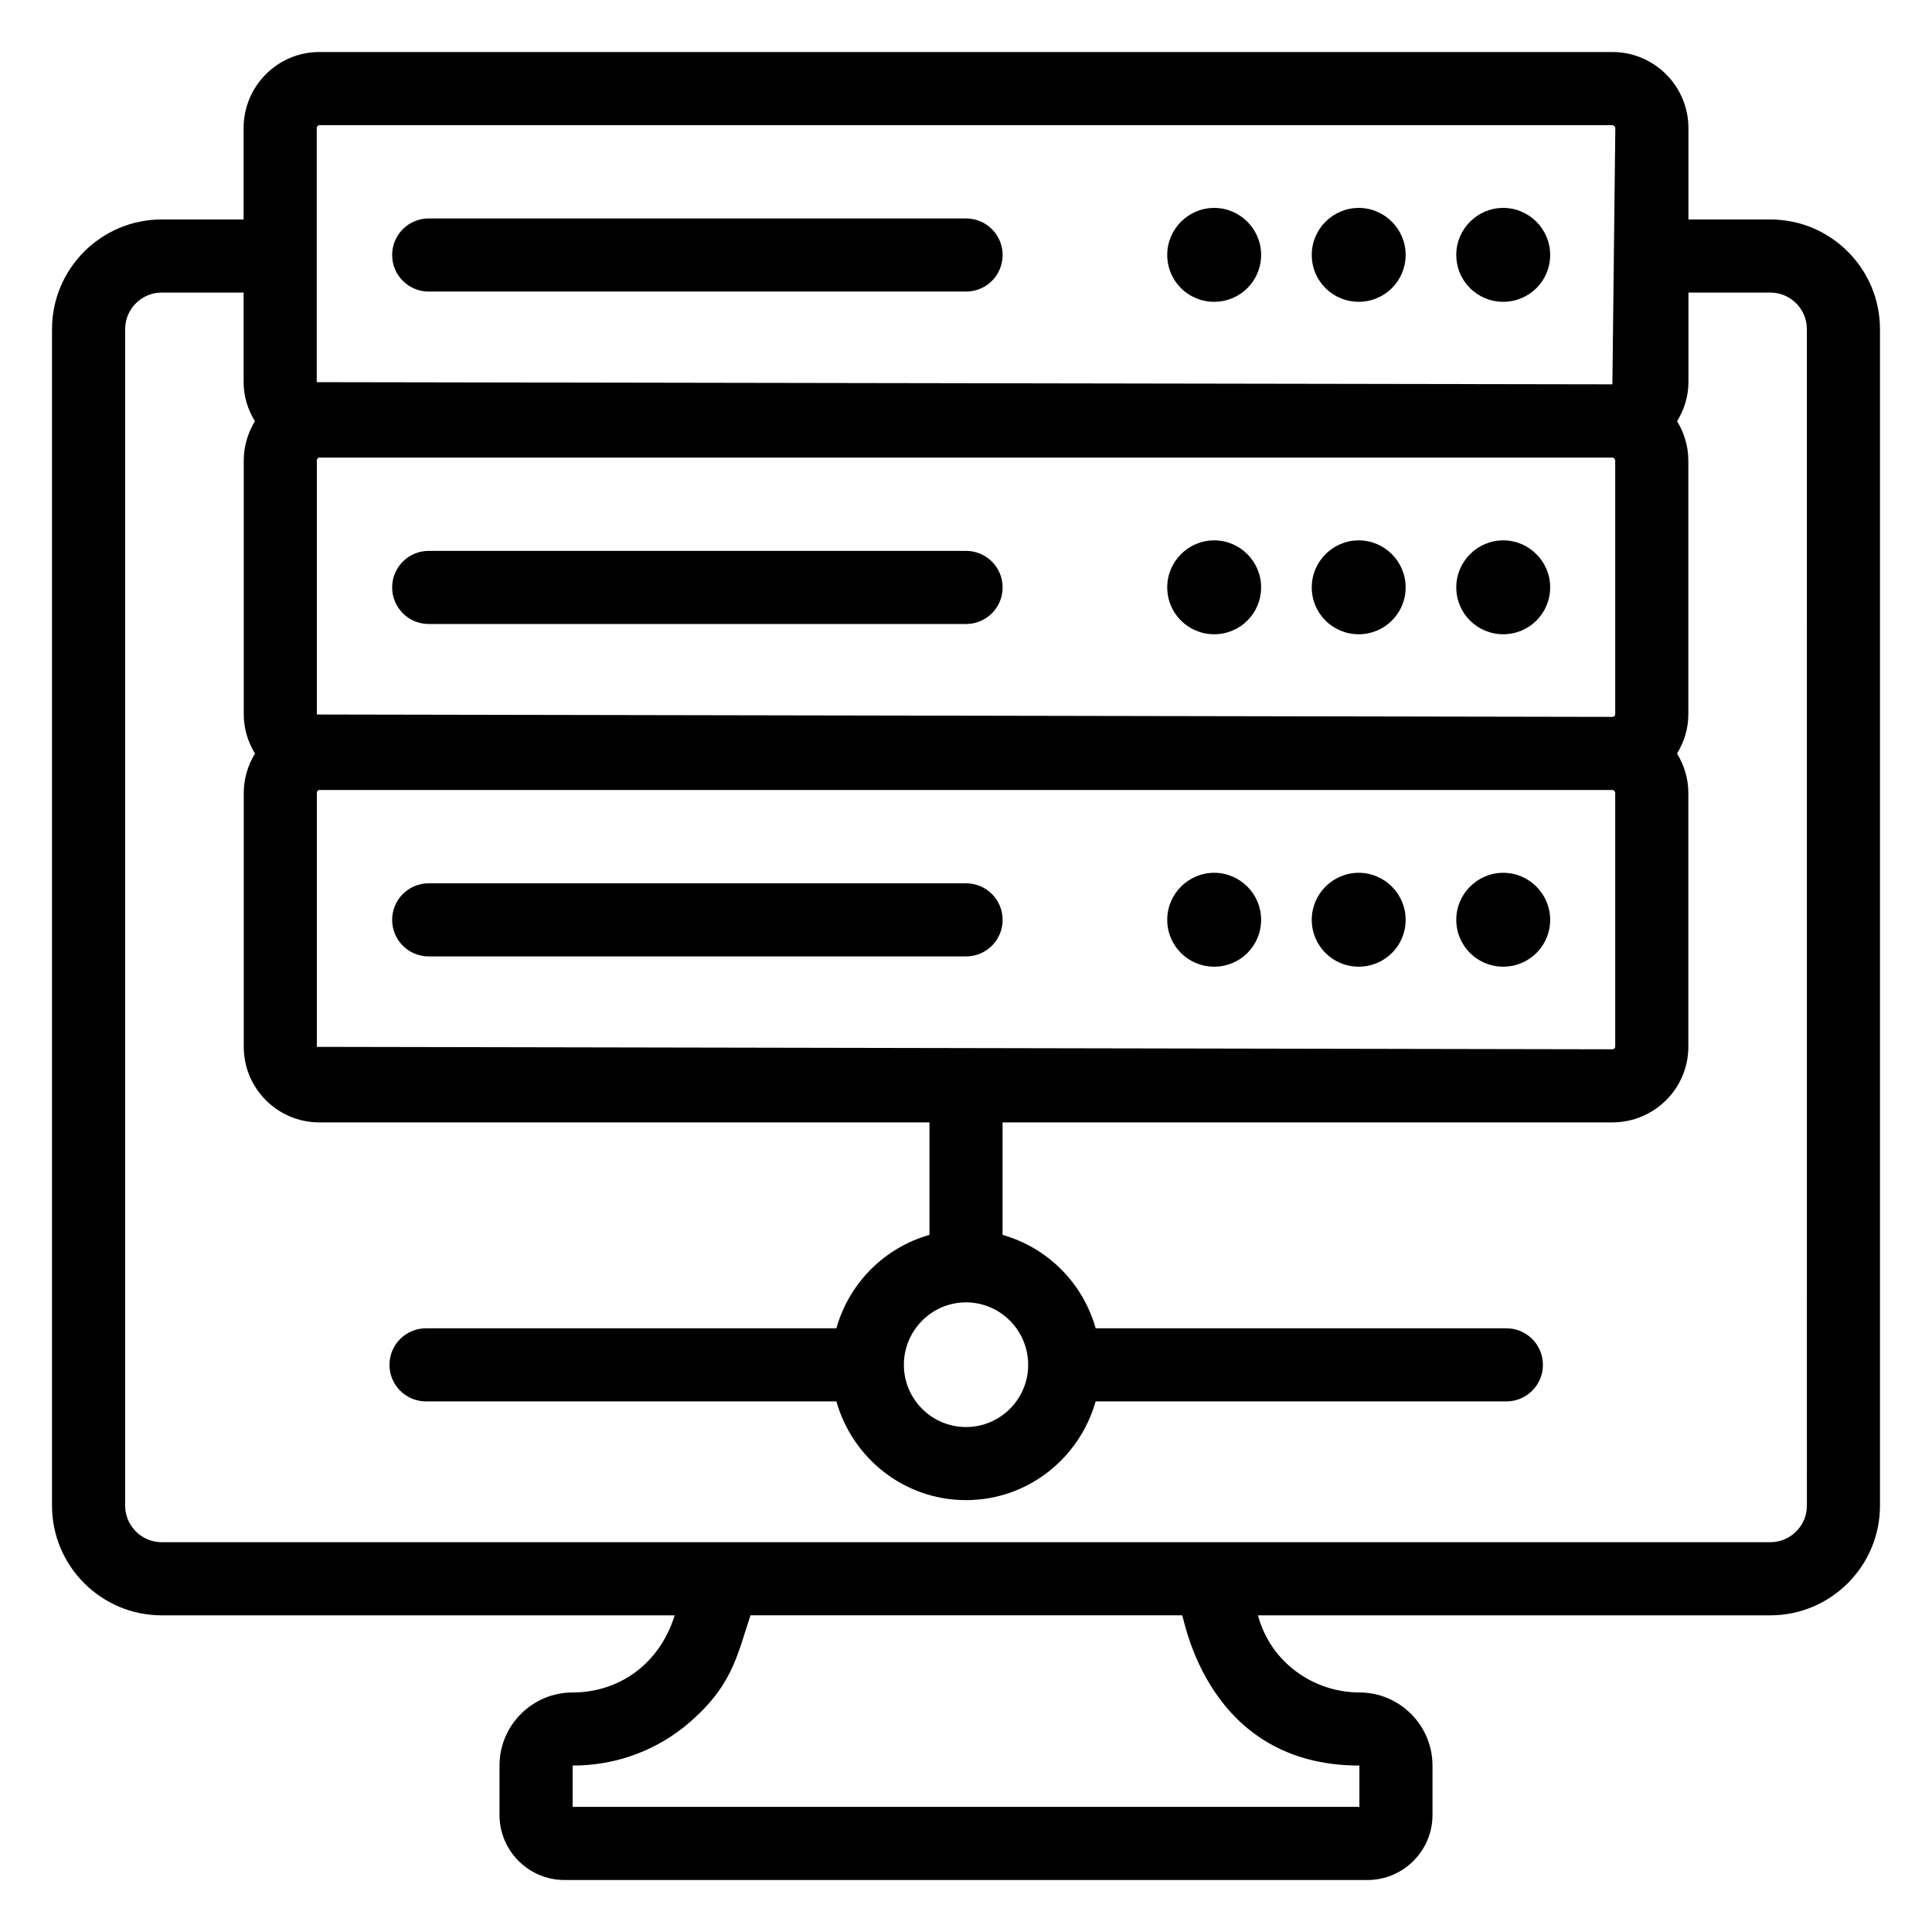 <?xml version="1.0" encoding="UTF-8"?>
<!-- Uploaded to: SVG Repo, www.svgrepo.com, Generator: SVG Repo Mixer Tools -->
<svg fill="#000000" width="800px" height="800px" version="1.1" viewBox="144 144 512 512" xmlns="http://www.w3.org/2000/svg">
 <g>
  <path d="m613.15 202.16h-21.699v-24.223c0-11.105-9.043-20.152-20.152-20.152h-342.69c-11.055 0-20.051 9.047-20.051 20.156v24.223l-21.707-0.004c-16.027 0-29.066 13.039-29.066 29.066v311.79c0 16.027 13.039 29.066 29.066 29.066h135.95c-4.102 13.113-14.902 20.438-27.047 20.438-10.688 0-19.379 8.695-19.379 19.379v13.086c0 9.508 7.734 17.238 17.242 17.238h212.76c9.508 0 17.25-7.731 17.25-17.238v-13.086c0-10.684-8.691-19.379-19.379-19.379-11.859 0-23.449-7.699-26.879-20.438h135.78c16.027 0 29.066-13.039 29.066-29.066v-311.79c0-16.027-13.039-29.066-29.066-29.066zm-41.105 151.96v67.309c0 0.34-0.363 0.645-0.766 0.645l-343.31-0.645v-67.309c0-0.398 0.305-0.766 0.641-0.766h342.67c0.371-0.004 0.766 0.395 0.766 0.766zm-172.04 135.02c9.082 0 16.473 7.426 16.473 16.566 0 9.082-7.391 16.473-16.473 16.473-9.078 0-16.469-7.391-16.469-16.473 0-9.141 7.391-16.566 16.469-16.566zm172.04-155.79c0 0.332-0.363 0.633-0.766 0.633l-343.31-0.633v-67.32c0-0.398 0.305-0.766 0.641-0.766h342.67c0.375 0 0.766 0.398 0.766 0.766zm-344.11-155.41c0-0.418 0.375-0.777 0.676-0.777h342.69c0.363 0 0.777 0.418 0.777 0.777-0.012 0.969-0.828 72.473-0.777 67.914l-343.36-0.578v-67.336zm276.32 433.95v10.945h-208.5v-10.945c10.699 0 20.758-3.414 29.227-9.98 12.988-10.477 14.215-18.738 17.902-29.832h114.4c0.633 0.969 6.703 39.812 46.973 39.812zm118.59-68.879c0 5.348-4.348 9.688-9.688 9.688h-426.3c-5.34 0-9.688-4.344-9.688-9.688v-311.79c0-5.348 4.348-9.688 9.688-9.688h21.703v23.738c0 3.805 1.133 7.328 2.996 10.355-1.84 3.043-2.957 6.578-2.957 10.395v67.32c0 3.801 1.125 7.324 2.973 10.352-1.852 3.051-2.973 6.598-2.973 10.426v67.309c0 11.043 8.98 20.02 20.016 20.02h161.7v29.812c-11.945 3.391-21.293 12.766-24.664 24.754h-108.75c-5.352 0-9.688 4.332-9.688 9.688s4.34 9.688 9.688 9.688h108.75c4.258 15.043 17.961 26.16 34.348 26.16 16.391 0 30.094-11.121 34.352-26.16h108.85c5.352 0 9.688-4.332 9.688-9.688s-4.34-9.688-9.688-9.688h-108.84c-3.375-11.988-12.723-21.363-24.672-24.754v-29.812h161.59c11.109 0 20.145-8.98 20.145-20.02v-67.309c0-3.828-1.133-7.371-2.992-10.426 1.859-3.031 2.992-6.551 2.992-10.352v-67.32c0-3.816-1.129-7.356-2.981-10.398 1.871-3.027 3.008-6.547 3.008-10.352v-23.738h21.699c5.34 0 9.688 4.344 9.688 9.688z"/>
  <path d="m257.61 221.27h142.41c5.352 0 9.688-4.332 9.688-9.688s-4.34-9.688-9.688-9.688l-142.41-0.004c-5.352 0-9.688 4.332-9.688 9.688-0.004 5.359 4.336 9.691 9.688 9.691z"/>
  <path d="m542.37 223.98c6.844 0 12.441-5.477 12.441-12.441 0-6.844-5.598-12.441-12.441-12.441s-12.441 5.598-12.441 12.441c0 6.969 5.602 12.441 12.441 12.441z"/>
  <path d="m504.07 223.98c6.844 0 12.441-5.477 12.441-12.441 0-6.844-5.598-12.441-12.441-12.441s-12.441 5.598-12.441 12.441c-0.004 6.969 5.598 12.441 12.441 12.441z"/>
  <path d="m465.77 223.98c6.844 0 12.441-5.477 12.441-12.441 0-6.844-5.598-12.441-12.441-12.441s-12.441 5.598-12.441 12.441c-0.004 6.969 5.598 12.441 12.441 12.441z"/>
  <path d="m400.02 289.99h-142.41c-5.352 0-9.688 4.332-9.688 9.688s4.34 9.688 9.688 9.688h142.41c5.352 0 9.688-4.332 9.688-9.688 0-5.352-4.34-9.688-9.688-9.688z"/>
  <path d="m542.37 287.2c-6.844 0-12.441 5.602-12.441 12.441 0 6.969 5.598 12.441 12.441 12.441s12.441-5.477 12.441-12.441c0.004-6.84-5.598-12.441-12.441-12.441z"/>
  <path d="m504.07 287.2c-6.844 0-12.441 5.602-12.441 12.441 0 6.969 5.598 12.441 12.441 12.441s12.441-5.477 12.441-12.441c0-6.84-5.602-12.441-12.441-12.441z"/>
  <path d="m465.77 287.2c-6.844 0-12.441 5.602-12.441 12.441 0 6.969 5.598 12.441 12.441 12.441s12.441-5.477 12.441-12.441c0-6.84-5.598-12.441-12.441-12.441z"/>
  <path d="m257.61 397.46h142.41c5.352 0 9.688-4.332 9.688-9.688 0-5.356-4.34-9.688-9.688-9.688h-142.41c-5.352 0-9.688 4.332-9.688 9.688-0.004 5.356 4.336 9.688 9.688 9.688z"/>
  <path d="m542.37 400.18c6.844 0 12.441-5.477 12.441-12.441 0-6.844-5.598-12.441-12.441-12.441s-12.441 5.598-12.441 12.441c0 6.965 5.602 12.441 12.441 12.441z"/>
  <path d="m504.07 400.18c6.844 0 12.441-5.477 12.441-12.441 0-6.844-5.598-12.441-12.441-12.441s-12.441 5.598-12.441 12.441c-0.004 6.965 5.598 12.441 12.441 12.441z"/>
  <path d="m465.77 400.18c6.844 0 12.441-5.477 12.441-12.441 0-6.844-5.598-12.441-12.441-12.441s-12.441 5.598-12.441 12.441c-0.004 6.965 5.598 12.441 12.441 12.441z"/>
 </g>
</svg>